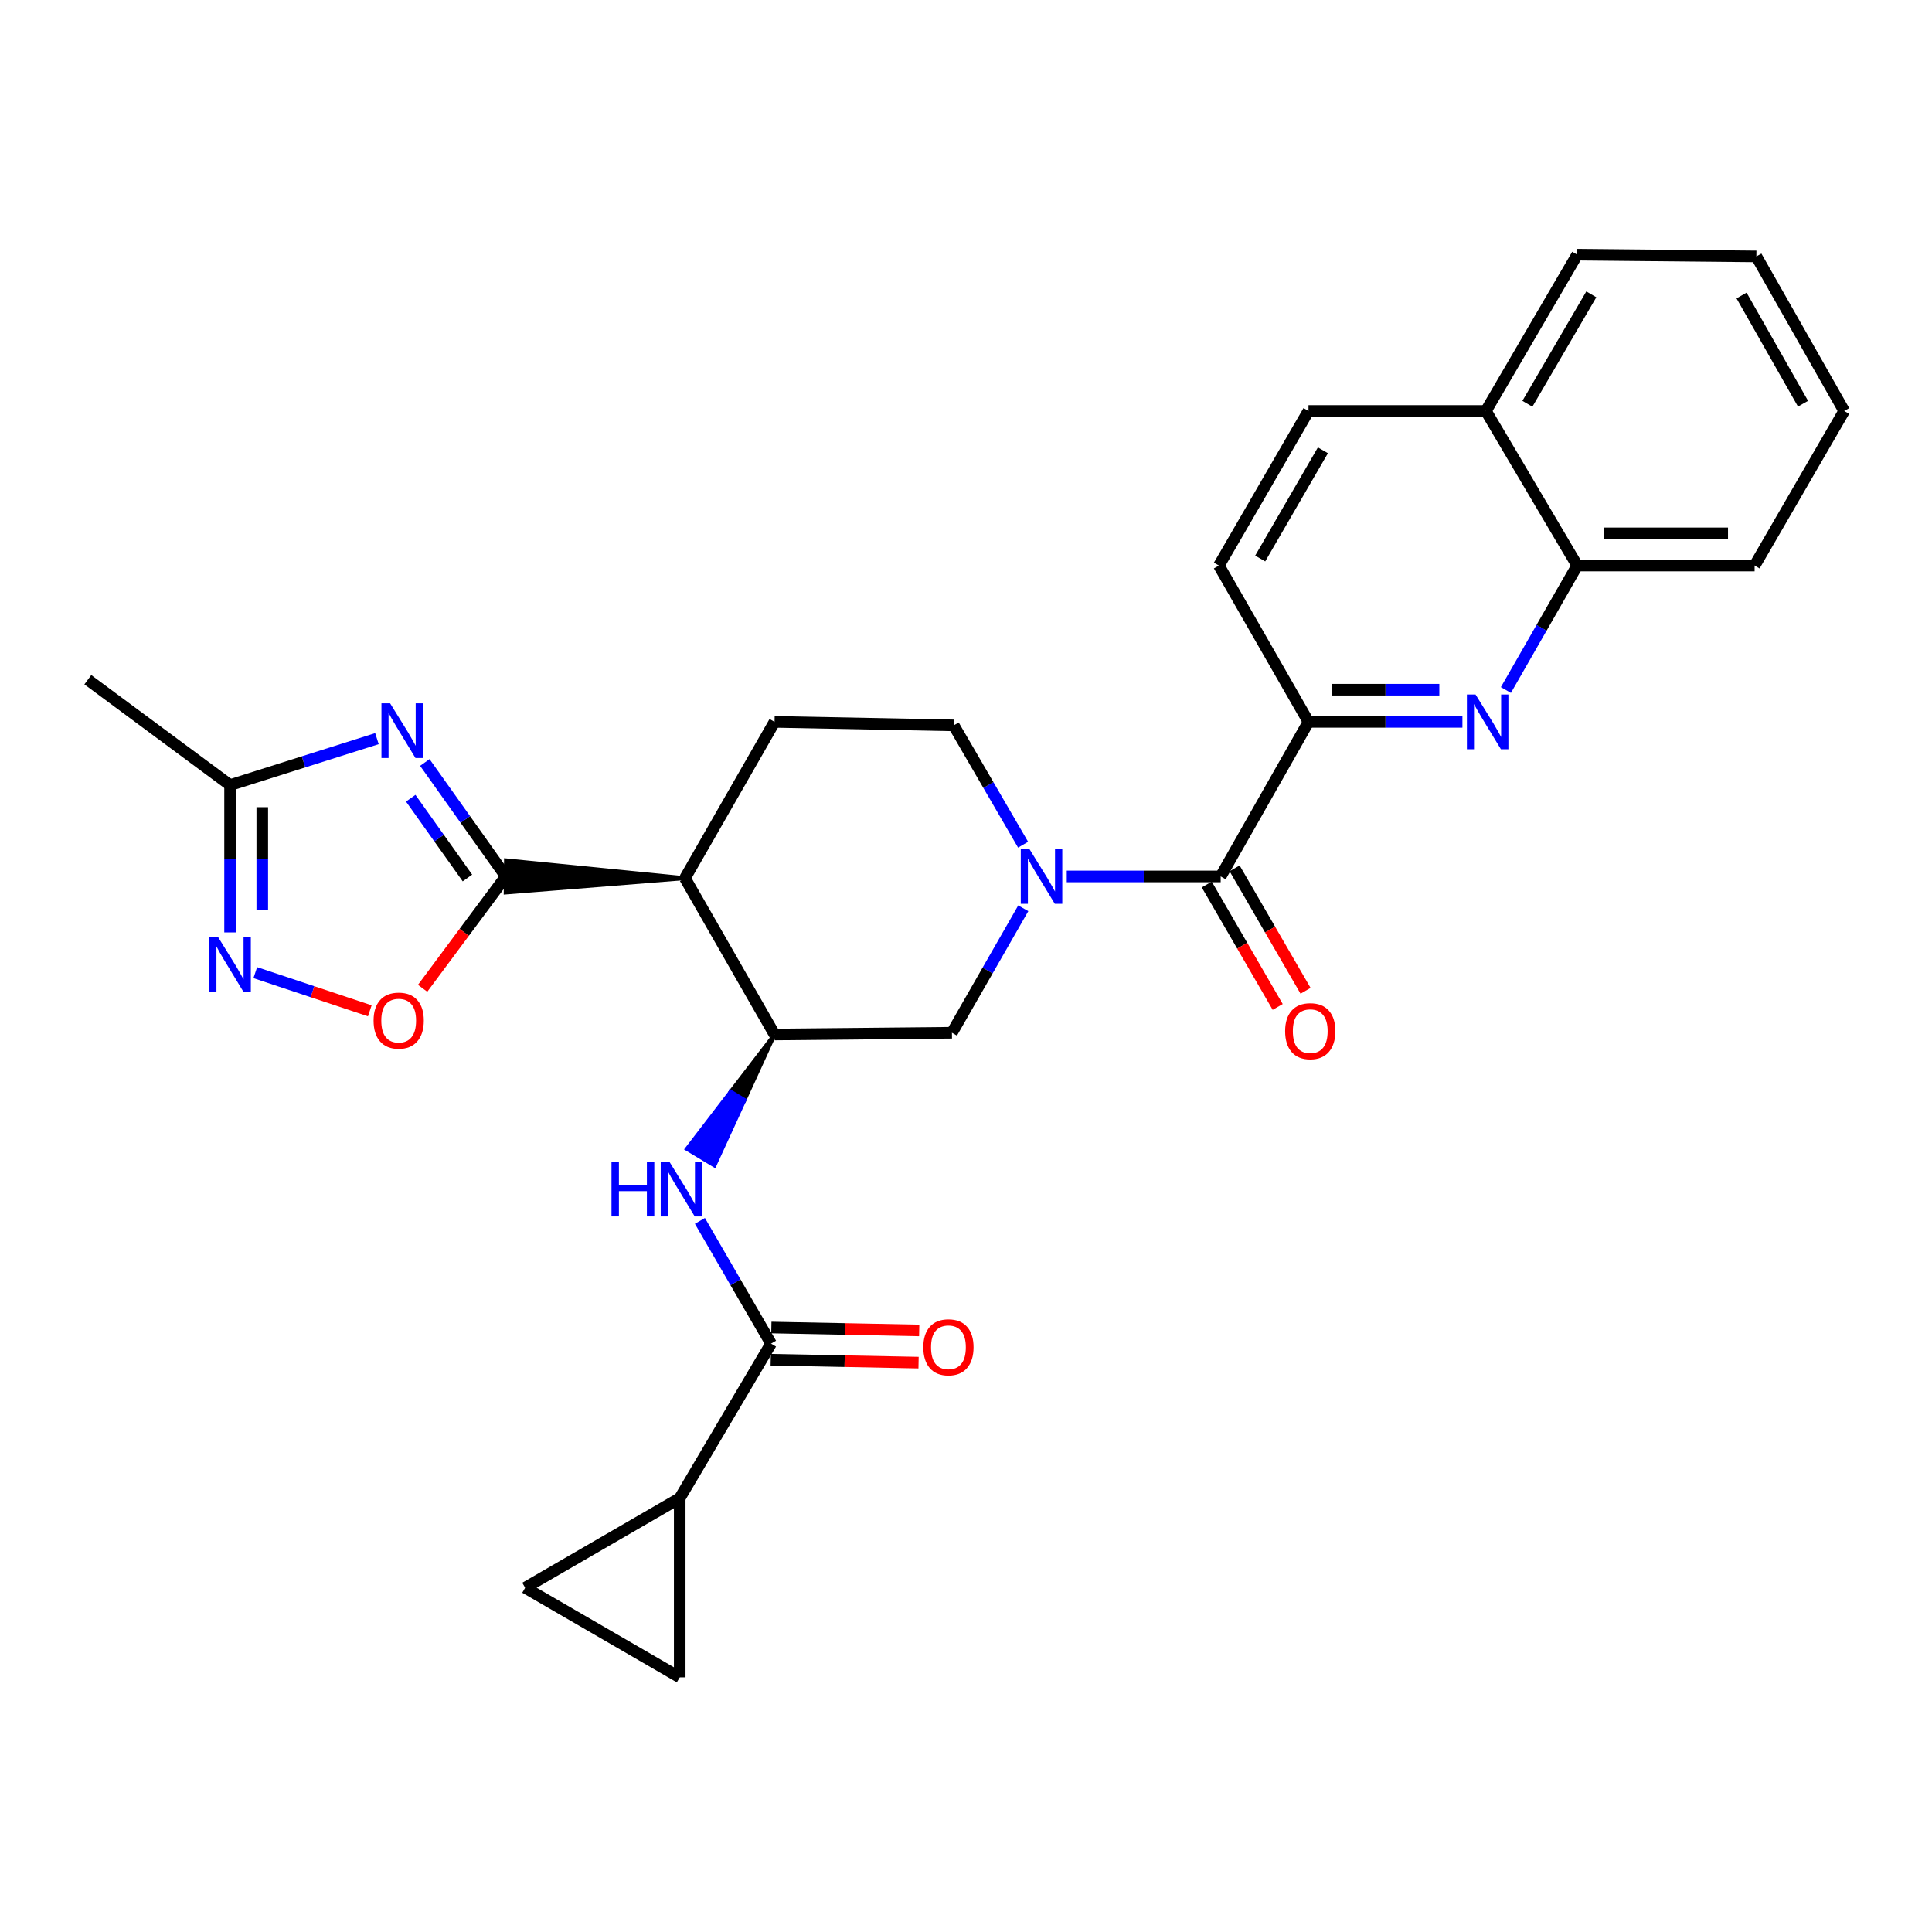 <?xml version='1.0' encoding='iso-8859-1'?>
<svg version='1.1' baseProfile='full'
              xmlns='http://www.w3.org/2000/svg'
                      xmlns:rdkit='http://www.rdkit.org/xml'
                      xmlns:xlink='http://www.w3.org/1999/xlink'
                  xml:space='preserve'
width='1000px' height='1000px' viewBox='0 0 1000 1000'>
<!-- END OF HEADER -->
<rect style='opacity:1.0;fill:#FFFFFF;stroke:none' width='1000' height='1000' x='0' y='0'> </rect>
<path class='bond-0' d='M 261.813,453.64 L 240.85,424.15' style='fill:none;fill-rule:evenodd;stroke:#000000;stroke-width:6px;stroke-linecap:butt;stroke-linejoin:miter;stroke-opacity:1' />
<path class='bond-0' d='M 240.85,424.15 L 219.888,394.659' style='fill:none;fill-rule:evenodd;stroke:#0000FF;stroke-width:6px;stroke-linecap:butt;stroke-linejoin:miter;stroke-opacity:1' />
<path class='bond-0' d='M 241.943,454.447 L 227.269,433.804' style='fill:none;fill-rule:evenodd;stroke:#000000;stroke-width:6px;stroke-linecap:butt;stroke-linejoin:miter;stroke-opacity:1' />
<path class='bond-0' d='M 227.269,433.804 L 212.595,413.16' style='fill:none;fill-rule:evenodd;stroke:#0000FF;stroke-width:6px;stroke-linecap:butt;stroke-linejoin:miter;stroke-opacity:1' />
<path class='bond-1' d='M 354.542,454.547 L 261.895,445.309 L 261.732,461.971 Z' style='fill:#000000;fill-rule:evenodd;fill-opacity:1;stroke:#000000;stroke-width:2px;stroke-linecap:butt;stroke-linejoin:miter;stroke-opacity:1;' />
<path class='bond-2' d='M 261.813,453.64 L 240.278,482.588' style='fill:none;fill-rule:evenodd;stroke:#000000;stroke-width:6px;stroke-linecap:butt;stroke-linejoin:miter;stroke-opacity:1' />
<path class='bond-2' d='M 240.278,482.588 L 218.743,511.536' style='fill:none;fill-rule:evenodd;stroke:#FF0000;stroke-width:6px;stroke-linecap:butt;stroke-linejoin:miter;stroke-opacity:1' />
<path class='bond-3' d='M 195.101,382.321 L 157.094,394.342' style='fill:none;fill-rule:evenodd;stroke:#0000FF;stroke-width:6px;stroke-linecap:butt;stroke-linejoin:miter;stroke-opacity:1' />
<path class='bond-3' d='M 157.094,394.342 L 119.086,406.364' style='fill:none;fill-rule:evenodd;stroke:#000000;stroke-width:6px;stroke-linecap:butt;stroke-linejoin:miter;stroke-opacity:1' />
<path class='bond-4' d='M 529.547,437.219 L 511.594,406.337' style='fill:none;fill-rule:evenodd;stroke:#0000FF;stroke-width:6px;stroke-linecap:butt;stroke-linejoin:miter;stroke-opacity:1' />
<path class='bond-4' d='M 511.594,406.337 L 493.64,375.454' style='fill:none;fill-rule:evenodd;stroke:#000000;stroke-width:6px;stroke-linecap:butt;stroke-linejoin:miter;stroke-opacity:1' />
<path class='bond-5' d='M 552.151,453.64 L 591.987,453.64' style='fill:none;fill-rule:evenodd;stroke:#0000FF;stroke-width:6px;stroke-linecap:butt;stroke-linejoin:miter;stroke-opacity:1' />
<path class='bond-5' d='M 591.987,453.64 L 631.822,453.64' style='fill:none;fill-rule:evenodd;stroke:#000000;stroke-width:6px;stroke-linecap:butt;stroke-linejoin:miter;stroke-opacity:1' />
<path class='bond-6' d='M 529.642,470.131 L 511.183,502.34' style='fill:none;fill-rule:evenodd;stroke:#0000FF;stroke-width:6px;stroke-linecap:butt;stroke-linejoin:miter;stroke-opacity:1' />
<path class='bond-6' d='M 511.183,502.34 L 492.724,534.548' style='fill:none;fill-rule:evenodd;stroke:#000000;stroke-width:6px;stroke-linecap:butt;stroke-linejoin:miter;stroke-opacity:1' />
<path class='bond-7' d='M 354.542,454.547 L 400.911,535.455' style='fill:none;fill-rule:evenodd;stroke:#000000;stroke-width:6px;stroke-linecap:butt;stroke-linejoin:miter;stroke-opacity:1' />
<path class='bond-8' d='M 354.542,454.547 L 400.911,373.64' style='fill:none;fill-rule:evenodd;stroke:#000000;stroke-width:6px;stroke-linecap:butt;stroke-linejoin:miter;stroke-opacity:1' />
<path class='bond-9' d='M 631.822,453.64 L 677.275,373.64' style='fill:none;fill-rule:evenodd;stroke:#000000;stroke-width:6px;stroke-linecap:butt;stroke-linejoin:miter;stroke-opacity:1' />
<path class='bond-10' d='M 624.614,457.817 L 642.975,489.502' style='fill:none;fill-rule:evenodd;stroke:#000000;stroke-width:6px;stroke-linecap:butt;stroke-linejoin:miter;stroke-opacity:1' />
<path class='bond-10' d='M 642.975,489.502 L 661.336,521.186' style='fill:none;fill-rule:evenodd;stroke:#FF0000;stroke-width:6px;stroke-linecap:butt;stroke-linejoin:miter;stroke-opacity:1' />
<path class='bond-10' d='M 639.031,449.463 L 657.392,481.147' style='fill:none;fill-rule:evenodd;stroke:#000000;stroke-width:6px;stroke-linecap:butt;stroke-linejoin:miter;stroke-opacity:1' />
<path class='bond-10' d='M 657.392,481.147 L 675.753,512.832' style='fill:none;fill-rule:evenodd;stroke:#FF0000;stroke-width:6px;stroke-linecap:butt;stroke-linejoin:miter;stroke-opacity:1' />
<path class='bond-11' d='M 400.911,535.455 L 378.218,565.059 L 385.355,569.357 Z' style='fill:#000000;fill-rule:evenodd;fill-opacity:1;stroke:#000000;stroke-width:2px;stroke-linecap:butt;stroke-linejoin:miter;stroke-opacity:1;' />
<path class='bond-11' d='M 378.218,565.059 L 369.799,603.259 L 355.525,594.662 Z' style='fill:#0000FF;fill-rule:evenodd;fill-opacity:1;stroke:#0000FF;stroke-width:2px;stroke-linecap:butt;stroke-linejoin:miter;stroke-opacity:1;' />
<path class='bond-11' d='M 378.218,565.059 L 385.355,569.357 L 369.799,603.259 Z' style='fill:#0000FF;fill-rule:evenodd;fill-opacity:1;stroke:#0000FF;stroke-width:2px;stroke-linecap:butt;stroke-linejoin:miter;stroke-opacity:1;' />
<path class='bond-12' d='M 400.911,535.455 L 492.724,534.548' style='fill:none;fill-rule:evenodd;stroke:#000000;stroke-width:6px;stroke-linecap:butt;stroke-linejoin:miter;stroke-opacity:1' />
<path class='bond-13' d='M 756.946,373.64 L 717.11,373.64' style='fill:none;fill-rule:evenodd;stroke:#0000FF;stroke-width:6px;stroke-linecap:butt;stroke-linejoin:miter;stroke-opacity:1' />
<path class='bond-13' d='M 717.11,373.64 L 677.275,373.64' style='fill:none;fill-rule:evenodd;stroke:#000000;stroke-width:6px;stroke-linecap:butt;stroke-linejoin:miter;stroke-opacity:1' />
<path class='bond-13' d='M 744.995,356.977 L 717.11,356.977' style='fill:none;fill-rule:evenodd;stroke:#0000FF;stroke-width:6px;stroke-linecap:butt;stroke-linejoin:miter;stroke-opacity:1' />
<path class='bond-13' d='M 717.11,356.977 L 689.225,356.977' style='fill:none;fill-rule:evenodd;stroke:#000000;stroke-width:6px;stroke-linecap:butt;stroke-linejoin:miter;stroke-opacity:1' />
<path class='bond-14' d='M 779.452,357.148 L 797.908,324.936' style='fill:none;fill-rule:evenodd;stroke:#0000FF;stroke-width:6px;stroke-linecap:butt;stroke-linejoin:miter;stroke-opacity:1' />
<path class='bond-14' d='M 797.908,324.936 L 816.364,292.723' style='fill:none;fill-rule:evenodd;stroke:#000000;stroke-width:6px;stroke-linecap:butt;stroke-linejoin:miter;stroke-opacity:1' />
<path class='bond-15' d='M 132.126,503.439 L 161.766,513.316' style='fill:none;fill-rule:evenodd;stroke:#0000FF;stroke-width:6px;stroke-linecap:butt;stroke-linejoin:miter;stroke-opacity:1' />
<path class='bond-15' d='M 161.766,513.316 L 191.406,523.194' style='fill:none;fill-rule:evenodd;stroke:#FF0000;stroke-width:6px;stroke-linecap:butt;stroke-linejoin:miter;stroke-opacity:1' />
<path class='bond-16' d='M 119.086,482.615 L 119.086,444.489' style='fill:none;fill-rule:evenodd;stroke:#0000FF;stroke-width:6px;stroke-linecap:butt;stroke-linejoin:miter;stroke-opacity:1' />
<path class='bond-16' d='M 119.086,444.489 L 119.086,406.364' style='fill:none;fill-rule:evenodd;stroke:#000000;stroke-width:6px;stroke-linecap:butt;stroke-linejoin:miter;stroke-opacity:1' />
<path class='bond-16' d='M 135.749,471.177 L 135.749,444.489' style='fill:none;fill-rule:evenodd;stroke:#0000FF;stroke-width:6px;stroke-linecap:butt;stroke-linejoin:miter;stroke-opacity:1' />
<path class='bond-16' d='M 135.749,444.489 L 135.749,417.801' style='fill:none;fill-rule:evenodd;stroke:#000000;stroke-width:6px;stroke-linecap:butt;stroke-linejoin:miter;stroke-opacity:1' />
<path class='bond-17' d='M 399.088,695.456 L 380.68,663.691' style='fill:none;fill-rule:evenodd;stroke:#000000;stroke-width:6px;stroke-linecap:butt;stroke-linejoin:miter;stroke-opacity:1' />
<path class='bond-17' d='M 380.68,663.691 L 362.273,631.927' style='fill:none;fill-rule:evenodd;stroke:#0000FF;stroke-width:6px;stroke-linecap:butt;stroke-linejoin:miter;stroke-opacity:1' />
<path class='bond-18' d='M 399.088,695.456 L 351.821,775.456' style='fill:none;fill-rule:evenodd;stroke:#000000;stroke-width:6px;stroke-linecap:butt;stroke-linejoin:miter;stroke-opacity:1' />
<path class='bond-19' d='M 398.923,703.786 L 437.186,704.542' style='fill:none;fill-rule:evenodd;stroke:#000000;stroke-width:6px;stroke-linecap:butt;stroke-linejoin:miter;stroke-opacity:1' />
<path class='bond-19' d='M 437.186,704.542 L 475.449,705.298' style='fill:none;fill-rule:evenodd;stroke:#FF0000;stroke-width:6px;stroke-linecap:butt;stroke-linejoin:miter;stroke-opacity:1' />
<path class='bond-19' d='M 399.252,687.126 L 437.515,687.882' style='fill:none;fill-rule:evenodd;stroke:#000000;stroke-width:6px;stroke-linecap:butt;stroke-linejoin:miter;stroke-opacity:1' />
<path class='bond-19' d='M 437.515,687.882 L 475.778,688.638' style='fill:none;fill-rule:evenodd;stroke:#FF0000;stroke-width:6px;stroke-linecap:butt;stroke-linejoin:miter;stroke-opacity:1' />
<path class='bond-20' d='M 677.275,373.64 L 630.906,292.723' style='fill:none;fill-rule:evenodd;stroke:#000000;stroke-width:6px;stroke-linecap:butt;stroke-linejoin:miter;stroke-opacity:1' />
<path class='bond-21' d='M 119.086,406.364 L 45.455,351.821' style='fill:none;fill-rule:evenodd;stroke:#000000;stroke-width:6px;stroke-linecap:butt;stroke-linejoin:miter;stroke-opacity:1' />
<path class='bond-22' d='M 351.821,775.456 L 351.821,868.185' style='fill:none;fill-rule:evenodd;stroke:#000000;stroke-width:6px;stroke-linecap:butt;stroke-linejoin:miter;stroke-opacity:1' />
<path class='bond-23' d='M 351.821,775.456 L 271.82,821.816' style='fill:none;fill-rule:evenodd;stroke:#000000;stroke-width:6px;stroke-linecap:butt;stroke-linejoin:miter;stroke-opacity:1' />
<path class='bond-24' d='M 351.821,868.185 L 271.82,821.816' style='fill:none;fill-rule:evenodd;stroke:#000000;stroke-width:6px;stroke-linecap:butt;stroke-linejoin:miter;stroke-opacity:1' />
<path class='bond-25' d='M 400.911,373.64 L 493.64,375.454' style='fill:none;fill-rule:evenodd;stroke:#000000;stroke-width:6px;stroke-linecap:butt;stroke-linejoin:miter;stroke-opacity:1' />
<path class='bond-26' d='M 816.364,292.723 L 908.186,292.723' style='fill:none;fill-rule:evenodd;stroke:#000000;stroke-width:6px;stroke-linecap:butt;stroke-linejoin:miter;stroke-opacity:1' />
<path class='bond-26' d='M 830.137,276.06 L 894.412,276.06' style='fill:none;fill-rule:evenodd;stroke:#000000;stroke-width:6px;stroke-linecap:butt;stroke-linejoin:miter;stroke-opacity:1' />
<path class='bond-27' d='M 816.364,292.723 L 769.097,212.722' style='fill:none;fill-rule:evenodd;stroke:#000000;stroke-width:6px;stroke-linecap:butt;stroke-linejoin:miter;stroke-opacity:1' />
<path class='bond-28' d='M 630.906,292.723 L 677.275,212.722' style='fill:none;fill-rule:evenodd;stroke:#000000;stroke-width:6px;stroke-linecap:butt;stroke-linejoin:miter;stroke-opacity:1' />
<path class='bond-28' d='M 652.277,289.079 L 684.736,233.078' style='fill:none;fill-rule:evenodd;stroke:#000000;stroke-width:6px;stroke-linecap:butt;stroke-linejoin:miter;stroke-opacity:1' />
<path class='bond-29' d='M 769.097,212.722 L 677.275,212.722' style='fill:none;fill-rule:evenodd;stroke:#000000;stroke-width:6px;stroke-linecap:butt;stroke-linejoin:miter;stroke-opacity:1' />
<path class='bond-30' d='M 769.097,212.722 L 816.364,131.815' style='fill:none;fill-rule:evenodd;stroke:#000000;stroke-width:6px;stroke-linecap:butt;stroke-linejoin:miter;stroke-opacity:1' />
<path class='bond-30' d='M 790.574,208.992 L 823.661,152.356' style='fill:none;fill-rule:evenodd;stroke:#000000;stroke-width:6px;stroke-linecap:butt;stroke-linejoin:miter;stroke-opacity:1' />
<path class='bond-31' d='M 908.186,292.723 L 954.545,212.722' style='fill:none;fill-rule:evenodd;stroke:#000000;stroke-width:6px;stroke-linecap:butt;stroke-linejoin:miter;stroke-opacity:1' />
<path class='bond-32' d='M 816.364,131.815 L 909.093,132.722' style='fill:none;fill-rule:evenodd;stroke:#000000;stroke-width:6px;stroke-linecap:butt;stroke-linejoin:miter;stroke-opacity:1' />
<path class='bond-33' d='M 954.545,212.722 L 909.093,132.722' style='fill:none;fill-rule:evenodd;stroke:#000000;stroke-width:6px;stroke-linecap:butt;stroke-linejoin:miter;stroke-opacity:1' />
<path class='bond-33' d='M 933.24,208.954 L 901.423,152.953' style='fill:none;fill-rule:evenodd;stroke:#000000;stroke-width:6px;stroke-linecap:butt;stroke-linejoin:miter;stroke-opacity:1' />
<path  class='atom-1' d='M 201.917 364.025
L 211.197 379.025
Q 212.117 380.505, 213.597 383.185
Q 215.077 385.865, 215.157 386.025
L 215.157 364.025
L 218.917 364.025
L 218.917 392.345
L 215.037 392.345
L 205.077 375.945
Q 203.917 374.025, 202.677 371.825
Q 201.477 369.625, 201.117 368.945
L 201.117 392.345
L 197.437 392.345
L 197.437 364.025
L 201.917 364.025
' fill='#0000FF'/>
<path  class='atom-2' d='M 532.833 439.48
L 542.113 454.48
Q 543.033 455.96, 544.513 458.64
Q 545.993 461.32, 546.073 461.48
L 546.073 439.48
L 549.833 439.48
L 549.833 467.8
L 545.953 467.8
L 535.993 451.4
Q 534.833 449.48, 533.593 447.28
Q 532.393 445.08, 532.033 444.4
L 532.033 467.8
L 528.353 467.8
L 528.353 439.48
L 532.833 439.48
' fill='#0000FF'/>
<path  class='atom-6' d='M 763.744 359.48
L 773.024 374.48
Q 773.944 375.96, 775.424 378.64
Q 776.904 381.32, 776.984 381.48
L 776.984 359.48
L 780.744 359.48
L 780.744 387.8
L 776.864 387.8
L 766.904 371.4
Q 765.744 369.48, 764.504 367.28
Q 763.304 365.08, 762.944 364.4
L 762.944 387.8
L 759.264 387.8
L 759.264 359.48
L 763.744 359.48
' fill='#0000FF'/>
<path  class='atom-7' d='M 112.826 484.933
L 122.106 499.933
Q 123.026 501.413, 124.506 504.093
Q 125.986 506.773, 126.066 506.933
L 126.066 484.933
L 129.826 484.933
L 129.826 513.253
L 125.946 513.253
L 115.986 496.853
Q 114.826 494.933, 113.586 492.733
Q 112.386 490.533, 112.026 489.853
L 112.026 513.253
L 108.346 513.253
L 108.346 484.933
L 112.826 484.933
' fill='#0000FF'/>
<path  class='atom-8' d='M 193.363 528.259
Q 193.363 521.459, 196.723 517.659
Q 200.083 513.859, 206.363 513.859
Q 212.643 513.859, 216.003 517.659
Q 219.363 521.459, 219.363 528.259
Q 219.363 535.139, 215.963 539.059
Q 212.563 542.939, 206.363 542.939
Q 200.123 542.939, 196.723 539.059
Q 193.363 535.179, 193.363 528.259
M 206.363 539.739
Q 210.683 539.739, 213.003 536.859
Q 215.363 533.939, 215.363 528.259
Q 215.363 522.699, 213.003 519.899
Q 210.683 517.059, 206.363 517.059
Q 202.043 517.059, 199.683 519.859
Q 197.363 522.659, 197.363 528.259
Q 197.363 533.979, 199.683 536.859
Q 202.043 539.739, 206.363 539.739
' fill='#FF0000'/>
<path  class='atom-11' d='M 316.508 601.295
L 320.348 601.295
L 320.348 613.335
L 334.828 613.335
L 334.828 601.295
L 338.668 601.295
L 338.668 629.615
L 334.828 629.615
L 334.828 616.535
L 320.348 616.535
L 320.348 629.615
L 316.508 629.615
L 316.508 601.295
' fill='#0000FF'/>
<path  class='atom-11' d='M 346.468 601.295
L 355.748 616.295
Q 356.668 617.775, 358.148 620.455
Q 359.628 623.135, 359.708 623.295
L 359.708 601.295
L 363.468 601.295
L 363.468 629.615
L 359.588 629.615
L 349.628 613.215
Q 348.468 611.295, 347.228 609.095
Q 346.028 606.895, 345.668 606.215
L 345.668 629.615
L 341.988 629.615
L 341.988 601.295
L 346.468 601.295
' fill='#0000FF'/>
<path  class='atom-20' d='M 665.182 533.721
Q 665.182 526.921, 668.542 523.121
Q 671.902 519.321, 678.182 519.321
Q 684.462 519.321, 687.822 523.121
Q 691.182 526.921, 691.182 533.721
Q 691.182 540.601, 687.782 544.521
Q 684.382 548.401, 678.182 548.401
Q 671.942 548.401, 668.542 544.521
Q 665.182 540.641, 665.182 533.721
M 678.182 545.201
Q 682.502 545.201, 684.822 542.321
Q 687.182 539.401, 687.182 533.721
Q 687.182 528.161, 684.822 525.361
Q 682.502 522.521, 678.182 522.521
Q 673.862 522.521, 671.502 525.321
Q 669.182 528.121, 669.182 533.721
Q 669.182 539.441, 671.502 542.321
Q 673.862 545.201, 678.182 545.201
' fill='#FF0000'/>
<path  class='atom-21' d='M 477.909 697.35
Q 477.909 690.55, 481.269 686.75
Q 484.629 682.95, 490.909 682.95
Q 497.189 682.95, 500.549 686.75
Q 503.909 690.55, 503.909 697.35
Q 503.909 704.23, 500.509 708.15
Q 497.109 712.03, 490.909 712.03
Q 484.669 712.03, 481.269 708.15
Q 477.909 704.27, 477.909 697.35
M 490.909 708.83
Q 495.229 708.83, 497.549 705.95
Q 499.909 703.03, 499.909 697.35
Q 499.909 691.79, 497.549 688.99
Q 495.229 686.15, 490.909 686.15
Q 486.589 686.15, 484.229 688.95
Q 481.909 691.75, 481.909 697.35
Q 481.909 703.07, 484.229 705.95
Q 486.589 708.83, 490.909 708.83
' fill='#FF0000'/>
</svg>
